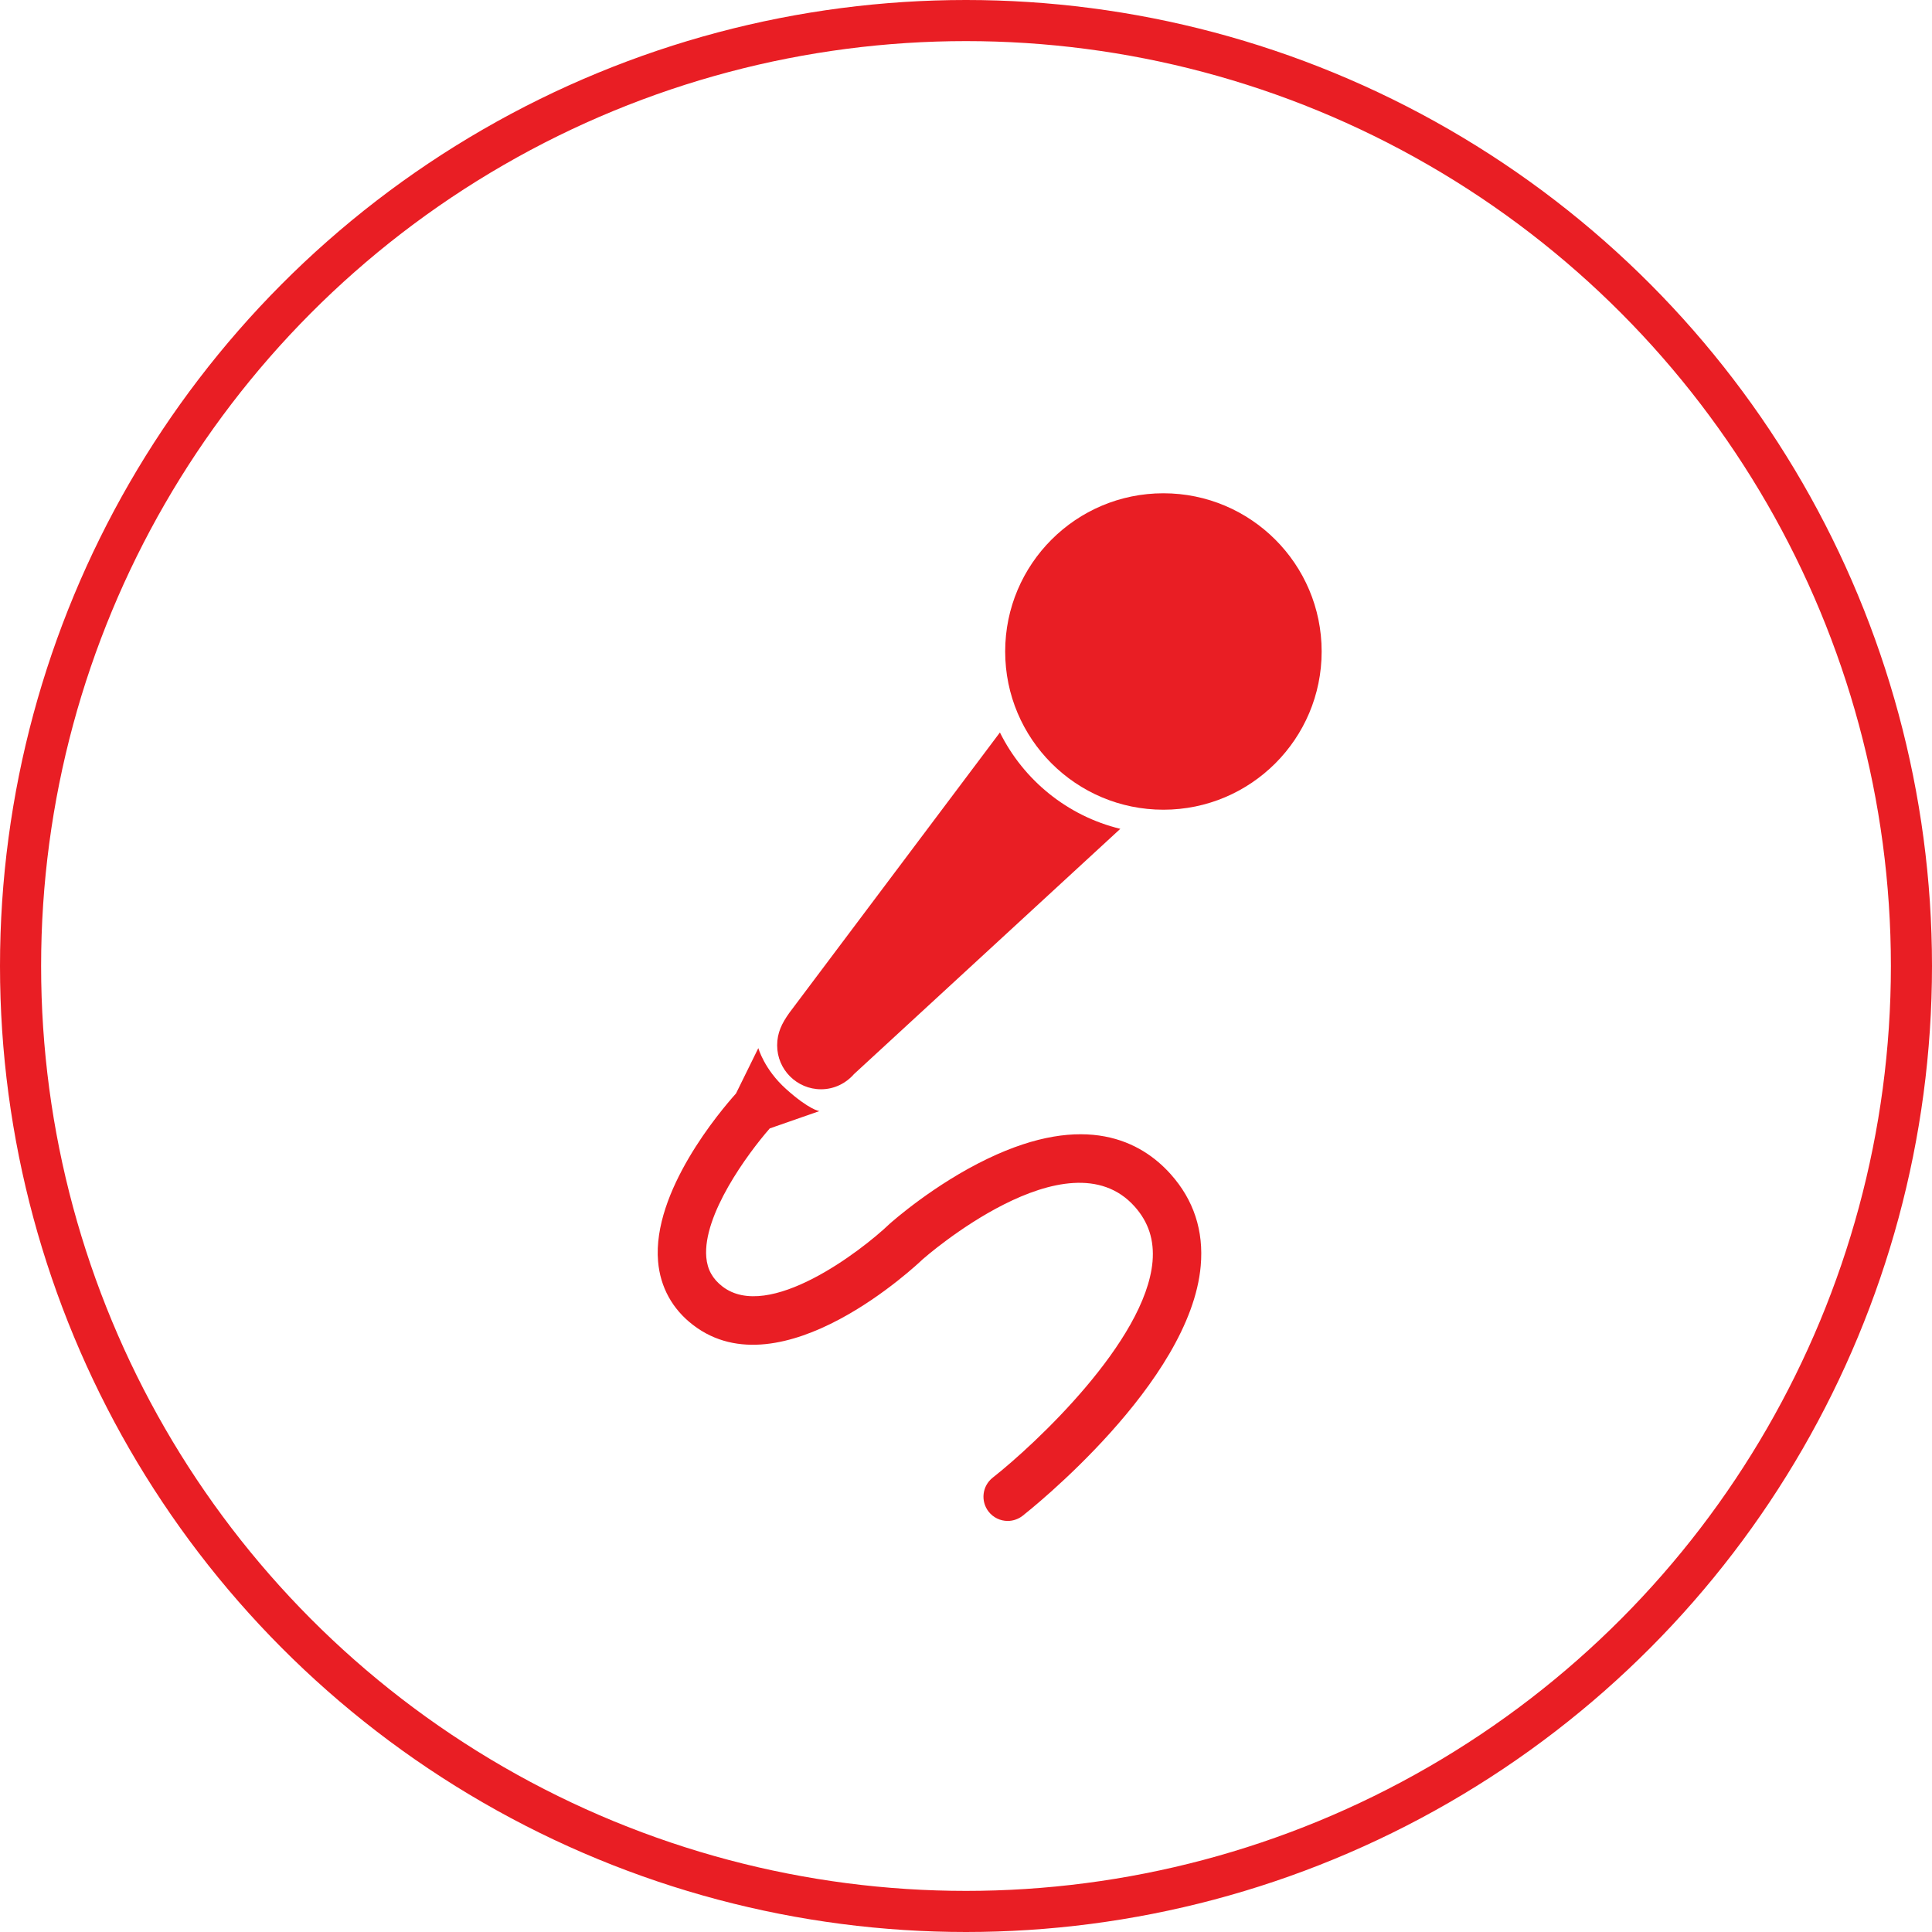 <?xml version="1.0" encoding="UTF-8"?> <svg xmlns="http://www.w3.org/2000/svg" width="47" height="47" viewBox="0 0 47 47" fill="none"><circle cx="23.5" cy="23.5" r="23" stroke="#E91E24"></circle><path d="M28.302 12C30.428 12 32.152 13.723 32.152 15.849C32.152 17.975 30.428 19.698 28.302 19.698C26.177 19.698 24.453 17.975 24.453 15.849C24.453 13.723 26.177 12 28.302 12Z" fill="#E91E24"></path><path d="M19.974 26.499C20.294 26.499 20.579 26.354 20.775 26.13L27.254 20.163C25.968 19.851 24.901 18.979 24.325 17.819L19.207 24.633C19.018 24.896 18.906 25.126 18.906 25.431C18.906 26.02 19.385 26.499 19.974 26.499Z" fill="#E91E24"></path><path d="M16.86 32.233C19.013 33.888 22.323 30.754 22.447 30.634C22.482 30.604 25.973 27.53 27.601 29.35C27.941 29.729 28.082 30.168 28.038 30.69C27.866 32.629 25.174 35.142 24.15 35.947C23.894 36.148 23.85 36.519 24.051 36.775C24.106 36.845 24.176 36.902 24.257 36.941C24.337 36.98 24.425 37 24.515 37C24.641 37 24.77 36.958 24.877 36.875C25.044 36.743 28.96 33.641 29.21 30.795C29.286 29.941 29.04 29.191 28.479 28.564C27.762 27.762 26.405 27.045 24.026 28.188C22.724 28.812 21.705 29.717 21.646 29.769C20.947 30.439 18.696 32.158 17.577 31.298C17.334 31.111 17.209 30.885 17.182 30.587C17.094 29.556 18.184 28.072 18.726 27.451L19.933 27.03C19.933 27.03 19.691 27.003 19.122 26.492C18.59 26.014 18.448 25.497 18.448 25.497L17.905 26.601C17.518 27.032 15.865 28.985 16.009 30.686C16.062 31.311 16.356 31.847 16.86 32.233Z" fill="#E91E24"></path></svg> 